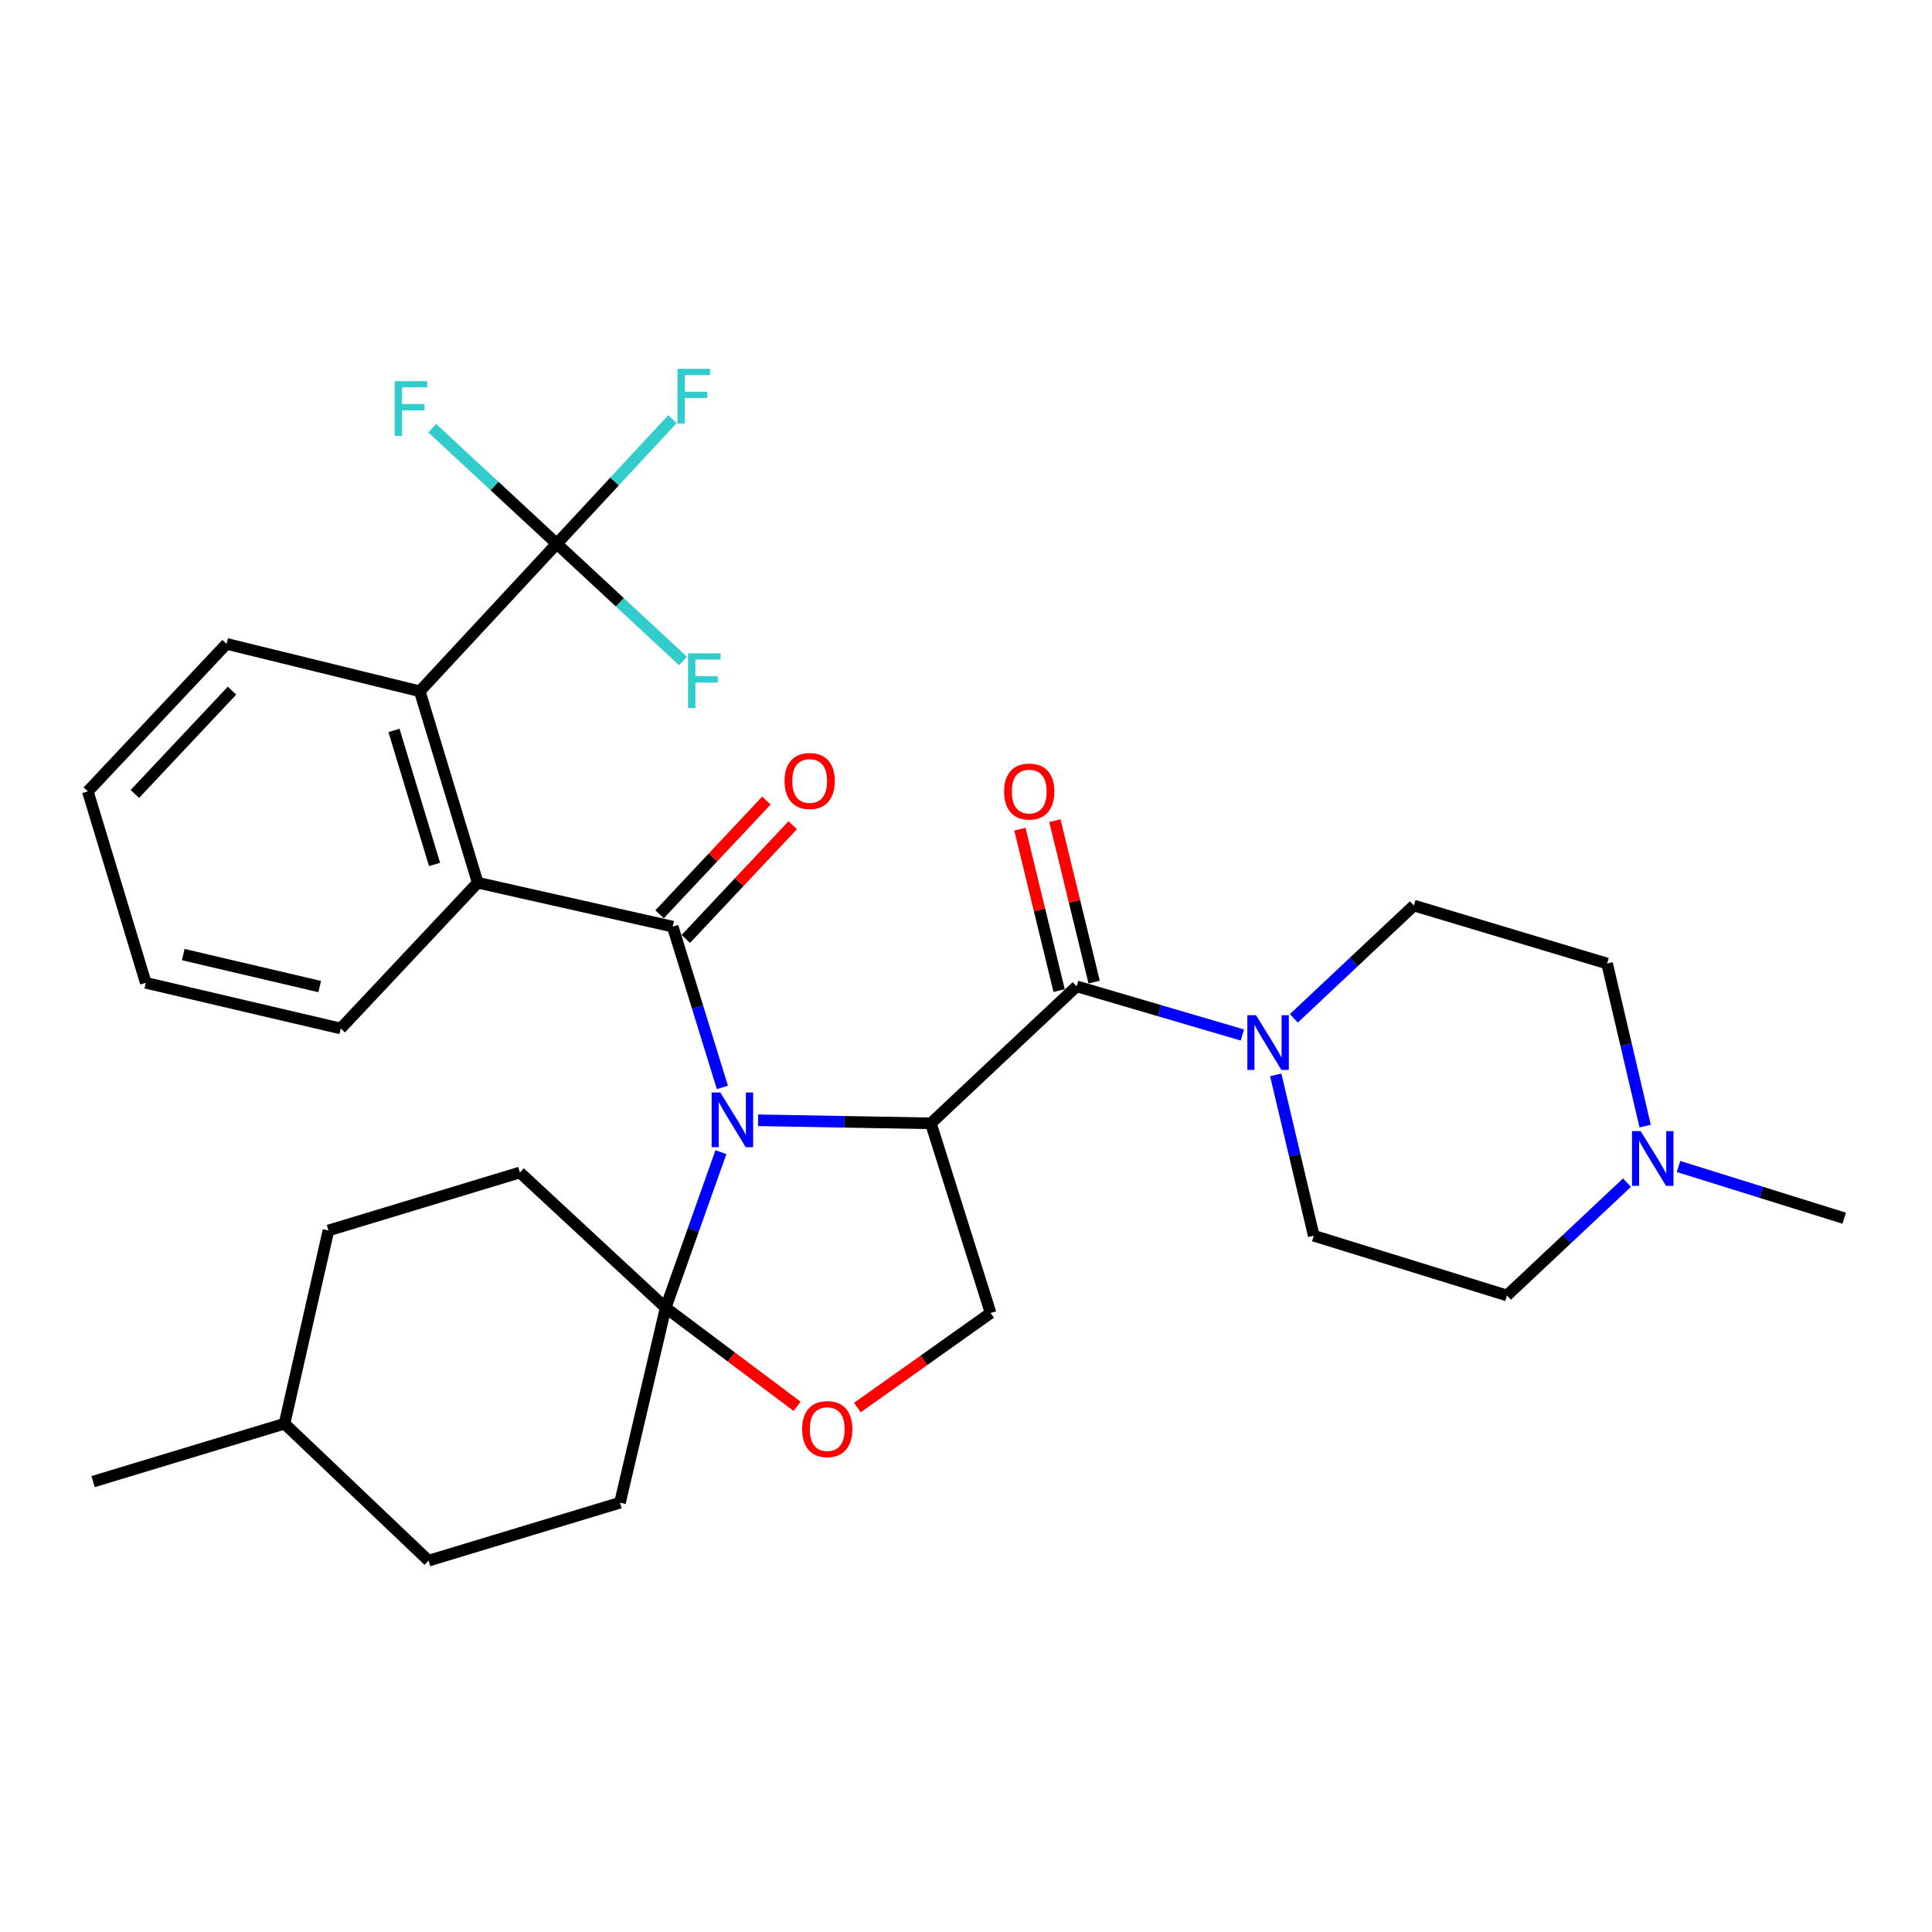 <?xml version='1.0' encoding='iso-8859-1'?>
<svg version='1.1' baseProfile='full'
              xmlns='http://www.w3.org/2000/svg'
                      xmlns:rdkit='http://www.rdkit.org/xml'
                      xmlns:xlink='http://www.w3.org/1999/xlink'
                  xml:space='preserve'
width='1000px' height='1000px' viewBox='0 0 1000 1000'>
<!-- END OF HEADER -->
<rect style='opacity:1.0;fill:#FFFFFF;stroke:none' width='1000' height='1000' x='0' y='0'> </rect>
<path class='bond-0' d='M 557.27,510.529 L 600.156,523.119' style='fill:none;fill-rule:evenodd;stroke:#000000;stroke-width:6px;stroke-linecap:butt;stroke-linejoin:miter;stroke-opacity:1' />
<path class='bond-0' d='M 600.156,523.119 L 643.042,535.709' style='fill:none;fill-rule:evenodd;stroke:#0000FF;stroke-width:6px;stroke-linecap:butt;stroke-linejoin:miter;stroke-opacity:1' />
<path class='bond-1' d='M 566.33,508.325 L 556.169,466.55' style='fill:none;fill-rule:evenodd;stroke:#000000;stroke-width:6px;stroke-linecap:butt;stroke-linejoin:miter;stroke-opacity:1' />
<path class='bond-1' d='M 556.169,466.55 L 546.009,424.775' style='fill:none;fill-rule:evenodd;stroke:#FF0000;stroke-width:6px;stroke-linecap:butt;stroke-linejoin:miter;stroke-opacity:1' />
<path class='bond-1' d='M 548.21,512.732 L 538.05,470.957' style='fill:none;fill-rule:evenodd;stroke:#000000;stroke-width:6px;stroke-linecap:butt;stroke-linejoin:miter;stroke-opacity:1' />
<path class='bond-1' d='M 538.05,470.957 L 527.889,429.182' style='fill:none;fill-rule:evenodd;stroke:#FF0000;stroke-width:6px;stroke-linecap:butt;stroke-linejoin:miter;stroke-opacity:1' />
<path class='bond-2' d='M 557.27,510.529 L 481.818,581.432' style='fill:none;fill-rule:evenodd;stroke:#000000;stroke-width:6px;stroke-linecap:butt;stroke-linejoin:miter;stroke-opacity:1' />
<path class='bond-3' d='M 660.319,556.348 L 670.162,597.981' style='fill:none;fill-rule:evenodd;stroke:#0000FF;stroke-width:6px;stroke-linecap:butt;stroke-linejoin:miter;stroke-opacity:1' />
<path class='bond-3' d='M 670.162,597.981 L 680.005,639.614' style='fill:none;fill-rule:evenodd;stroke:#000000;stroke-width:6px;stroke-linecap:butt;stroke-linejoin:miter;stroke-opacity:1' />
<path class='bond-4' d='M 669.692,527.092 L 700.754,497.899' style='fill:none;fill-rule:evenodd;stroke:#0000FF;stroke-width:6px;stroke-linecap:butt;stroke-linejoin:miter;stroke-opacity:1' />
<path class='bond-4' d='M 700.754,497.899 L 731.816,468.705' style='fill:none;fill-rule:evenodd;stroke:#000000;stroke-width:6px;stroke-linecap:butt;stroke-linejoin:miter;stroke-opacity:1' />
<path class='bond-5' d='M 851.529,582.863 L 841.675,540.786' style='fill:none;fill-rule:evenodd;stroke:#0000FF;stroke-width:6px;stroke-linecap:butt;stroke-linejoin:miter;stroke-opacity:1' />
<path class='bond-5' d='M 841.675,540.786 L 831.821,498.708' style='fill:none;fill-rule:evenodd;stroke:#000000;stroke-width:6px;stroke-linecap:butt;stroke-linejoin:miter;stroke-opacity:1' />
<path class='bond-6' d='M 842.123,612.141 L 811.062,641.335' style='fill:none;fill-rule:evenodd;stroke:#0000FF;stroke-width:6px;stroke-linecap:butt;stroke-linejoin:miter;stroke-opacity:1' />
<path class='bond-6' d='M 811.062,641.335 L 780,670.529' style='fill:none;fill-rule:evenodd;stroke:#000000;stroke-width:6px;stroke-linecap:butt;stroke-linejoin:miter;stroke-opacity:1' />
<path class='bond-7' d='M 868.787,603.774 L 911.666,617.152' style='fill:none;fill-rule:evenodd;stroke:#0000FF;stroke-width:6px;stroke-linecap:butt;stroke-linejoin:miter;stroke-opacity:1' />
<path class='bond-7' d='M 911.666,617.152 L 954.545,630.529' style='fill:none;fill-rule:evenodd;stroke:#000000;stroke-width:6px;stroke-linecap:butt;stroke-linejoin:miter;stroke-opacity:1' />
<path class='bond-8' d='M 831.821,498.708 L 731.816,468.705' style='fill:none;fill-rule:evenodd;stroke:#000000;stroke-width:6px;stroke-linecap:butt;stroke-linejoin:miter;stroke-opacity:1' />
<path class='bond-9' d='M 373.144,596.36 L 358.846,636.625' style='fill:none;fill-rule:evenodd;stroke:#0000FF;stroke-width:6px;stroke-linecap:butt;stroke-linejoin:miter;stroke-opacity:1' />
<path class='bond-9' d='M 358.846,636.625 L 344.548,676.89' style='fill:none;fill-rule:evenodd;stroke:#000000;stroke-width:6px;stroke-linecap:butt;stroke-linejoin:miter;stroke-opacity:1' />
<path class='bond-10' d='M 373.904,562.843 L 361.044,521.228' style='fill:none;fill-rule:evenodd;stroke:#0000FF;stroke-width:6px;stroke-linecap:butt;stroke-linejoin:miter;stroke-opacity:1' />
<path class='bond-10' d='M 361.044,521.228 L 348.184,479.614' style='fill:none;fill-rule:evenodd;stroke:#000000;stroke-width:6px;stroke-linecap:butt;stroke-linejoin:miter;stroke-opacity:1' />
<path class='bond-11' d='M 392.397,579.854 L 437.108,580.643' style='fill:none;fill-rule:evenodd;stroke:#0000FF;stroke-width:6px;stroke-linecap:butt;stroke-linejoin:miter;stroke-opacity:1' />
<path class='bond-11' d='M 437.108,580.643 L 481.818,581.432' style='fill:none;fill-rule:evenodd;stroke:#000000;stroke-width:6px;stroke-linecap:butt;stroke-linejoin:miter;stroke-opacity:1' />
<path class='bond-12' d='M 117.27,333.258 L 45.455,409.622' style='fill:none;fill-rule:evenodd;stroke:#000000;stroke-width:6px;stroke-linecap:butt;stroke-linejoin:miter;stroke-opacity:1' />
<path class='bond-12' d='M 120.082,357.488 L 69.811,410.943' style='fill:none;fill-rule:evenodd;stroke:#000000;stroke-width:6px;stroke-linecap:butt;stroke-linejoin:miter;stroke-opacity:1' />
<path class='bond-13' d='M 117.27,333.258 L 217.275,357.801' style='fill:none;fill-rule:evenodd;stroke:#000000;stroke-width:6px;stroke-linecap:butt;stroke-linejoin:miter;stroke-opacity:1' />
<path class='bond-14' d='M 354.979,485.999 L 382.637,456.568' style='fill:none;fill-rule:evenodd;stroke:#000000;stroke-width:6px;stroke-linecap:butt;stroke-linejoin:miter;stroke-opacity:1' />
<path class='bond-14' d='M 382.637,456.568 L 410.295,427.136' style='fill:none;fill-rule:evenodd;stroke:#FF0000;stroke-width:6px;stroke-linecap:butt;stroke-linejoin:miter;stroke-opacity:1' />
<path class='bond-14' d='M 341.39,473.229 L 369.047,443.797' style='fill:none;fill-rule:evenodd;stroke:#000000;stroke-width:6px;stroke-linecap:butt;stroke-linejoin:miter;stroke-opacity:1' />
<path class='bond-14' d='M 369.047,443.797 L 396.705,414.366' style='fill:none;fill-rule:evenodd;stroke:#FF0000;stroke-width:6px;stroke-linecap:butt;stroke-linejoin:miter;stroke-opacity:1' />
<path class='bond-15' d='M 348.184,479.614 L 247.268,456.895' style='fill:none;fill-rule:evenodd;stroke:#000000;stroke-width:6px;stroke-linecap:butt;stroke-linejoin:miter;stroke-opacity:1' />
<path class='bond-16' d='M 45.455,409.622 L 75.457,508.705' style='fill:none;fill-rule:evenodd;stroke:#000000;stroke-width:6px;stroke-linecap:butt;stroke-linejoin:miter;stroke-opacity:1' />
<path class='bond-17' d='M 75.457,508.705 L 176.364,532.347' style='fill:none;fill-rule:evenodd;stroke:#000000;stroke-width:6px;stroke-linecap:butt;stroke-linejoin:miter;stroke-opacity:1' />
<path class='bond-17' d='M 94.847,494.095 L 165.482,510.644' style='fill:none;fill-rule:evenodd;stroke:#000000;stroke-width:6px;stroke-linecap:butt;stroke-linejoin:miter;stroke-opacity:1' />
<path class='bond-18' d='M 344.548,676.89 L 320.907,777.796' style='fill:none;fill-rule:evenodd;stroke:#000000;stroke-width:6px;stroke-linecap:butt;stroke-linejoin:miter;stroke-opacity:1' />
<path class='bond-19' d='M 344.548,676.89 L 378.559,702.399' style='fill:none;fill-rule:evenodd;stroke:#000000;stroke-width:6px;stroke-linecap:butt;stroke-linejoin:miter;stroke-opacity:1' />
<path class='bond-19' d='M 378.559,702.399 L 412.571,727.909' style='fill:none;fill-rule:evenodd;stroke:#FF0000;stroke-width:6px;stroke-linecap:butt;stroke-linejoin:miter;stroke-opacity:1' />
<path class='bond-20' d='M 344.548,676.89 L 269.086,606.887' style='fill:none;fill-rule:evenodd;stroke:#000000;stroke-width:6px;stroke-linecap:butt;stroke-linejoin:miter;stroke-opacity:1' />
<path class='bond-21' d='M 443.776,728.554 L 478.254,704.084' style='fill:none;fill-rule:evenodd;stroke:#FF0000;stroke-width:6px;stroke-linecap:butt;stroke-linejoin:miter;stroke-opacity:1' />
<path class='bond-21' d='M 478.254,704.084 L 512.732,679.614' style='fill:none;fill-rule:evenodd;stroke:#000000;stroke-width:6px;stroke-linecap:butt;stroke-linejoin:miter;stroke-opacity:1' />
<path class='bond-22' d='M 512.732,679.614 L 481.818,581.432' style='fill:none;fill-rule:evenodd;stroke:#000000;stroke-width:6px;stroke-linecap:butt;stroke-linejoin:miter;stroke-opacity:1' />
<path class='bond-23' d='M 269.086,606.887 L 170.003,636.89' style='fill:none;fill-rule:evenodd;stroke:#000000;stroke-width:6px;stroke-linecap:butt;stroke-linejoin:miter;stroke-opacity:1' />
<path class='bond-24' d='M 170.003,636.89 L 147.273,736.895' style='fill:none;fill-rule:evenodd;stroke:#000000;stroke-width:6px;stroke-linecap:butt;stroke-linejoin:miter;stroke-opacity:1' />
<path class='bond-25' d='M 147.273,736.895 L 221.813,807.799' style='fill:none;fill-rule:evenodd;stroke:#000000;stroke-width:6px;stroke-linecap:butt;stroke-linejoin:miter;stroke-opacity:1' />
<path class='bond-26' d='M 147.273,736.895 L 48.179,766.887' style='fill:none;fill-rule:evenodd;stroke:#000000;stroke-width:6px;stroke-linecap:butt;stroke-linejoin:miter;stroke-opacity:1' />
<path class='bond-27' d='M 221.813,807.799 L 320.907,777.796' style='fill:none;fill-rule:evenodd;stroke:#000000;stroke-width:6px;stroke-linecap:butt;stroke-linejoin:miter;stroke-opacity:1' />
<path class='bond-28' d='M 176.364,532.347 L 247.268,456.895' style='fill:none;fill-rule:evenodd;stroke:#000000;stroke-width:6px;stroke-linecap:butt;stroke-linejoin:miter;stroke-opacity:1' />
<path class='bond-29' d='M 247.268,456.895 L 217.275,357.801' style='fill:none;fill-rule:evenodd;stroke:#000000;stroke-width:6px;stroke-linecap:butt;stroke-linejoin:miter;stroke-opacity:1' />
<path class='bond-29' d='M 224.92,447.433 L 203.926,378.067' style='fill:none;fill-rule:evenodd;stroke:#000000;stroke-width:6px;stroke-linecap:butt;stroke-linejoin:miter;stroke-opacity:1' />
<path class='bond-30' d='M 217.275,357.801 L 288.179,281.438' style='fill:none;fill-rule:evenodd;stroke:#000000;stroke-width:6px;stroke-linecap:butt;stroke-linejoin:miter;stroke-opacity:1' />
<path class='bond-31' d='M 288.179,281.438 L 318.124,249.192' style='fill:none;fill-rule:evenodd;stroke:#000000;stroke-width:6px;stroke-linecap:butt;stroke-linejoin:miter;stroke-opacity:1' />
<path class='bond-31' d='M 318.124,249.192 L 348.068,216.947' style='fill:none;fill-rule:evenodd;stroke:#33CCCC;stroke-width:6px;stroke-linecap:butt;stroke-linejoin:miter;stroke-opacity:1' />
<path class='bond-32' d='M 288.179,281.438 L 320.848,311.771' style='fill:none;fill-rule:evenodd;stroke:#000000;stroke-width:6px;stroke-linecap:butt;stroke-linejoin:miter;stroke-opacity:1' />
<path class='bond-32' d='M 320.848,311.771 L 353.518,342.105' style='fill:none;fill-rule:evenodd;stroke:#33CCCC;stroke-width:6px;stroke-linecap:butt;stroke-linejoin:miter;stroke-opacity:1' />
<path class='bond-33' d='M 288.179,281.438 L 255.95,251.536' style='fill:none;fill-rule:evenodd;stroke:#000000;stroke-width:6px;stroke-linecap:butt;stroke-linejoin:miter;stroke-opacity:1' />
<path class='bond-33' d='M 255.95,251.536 L 223.72,221.634' style='fill:none;fill-rule:evenodd;stroke:#33CCCC;stroke-width:6px;stroke-linecap:butt;stroke-linejoin:miter;stroke-opacity:1' />
<path class='bond-34' d='M 780,670.529 L 680.005,639.614' style='fill:none;fill-rule:evenodd;stroke:#000000;stroke-width:6px;stroke-linecap:butt;stroke-linejoin:miter;stroke-opacity:1' />
<path  class='atom-1' d='M 650.104 525.459
L 659.384 540.459
Q 660.304 541.939, 661.784 544.619
Q 663.264 547.299, 663.344 547.459
L 663.344 525.459
L 667.104 525.459
L 667.104 553.779
L 663.224 553.779
L 653.264 537.379
Q 652.104 535.459, 650.864 533.259
Q 649.664 531.059, 649.304 530.379
L 649.304 553.779
L 645.624 553.779
L 645.624 525.459
L 650.104 525.459
' fill='#0000FF'/>
<path  class='atom-2' d='M 519.727 409.702
Q 519.727 402.902, 523.087 399.102
Q 526.447 395.302, 532.727 395.302
Q 539.007 395.302, 542.367 399.102
Q 545.727 402.902, 545.727 409.702
Q 545.727 416.582, 542.327 420.502
Q 538.927 424.382, 532.727 424.382
Q 526.487 424.382, 523.087 420.502
Q 519.727 416.622, 519.727 409.702
M 532.727 421.182
Q 537.047 421.182, 539.367 418.302
Q 541.727 415.382, 541.727 409.702
Q 541.727 404.142, 539.367 401.342
Q 537.047 398.502, 532.727 398.502
Q 528.407 398.502, 526.047 401.302
Q 523.727 404.102, 523.727 409.702
Q 523.727 415.422, 526.047 418.302
Q 528.407 421.182, 532.727 421.182
' fill='#FF0000'/>
<path  class='atom-3' d='M 849.192 585.454
L 858.472 600.454
Q 859.392 601.934, 860.872 604.614
Q 862.352 607.294, 862.432 607.454
L 862.432 585.454
L 866.192 585.454
L 866.192 613.774
L 862.312 613.774
L 852.352 597.374
Q 851.192 595.454, 849.952 593.254
Q 848.752 591.054, 848.392 590.374
L 848.392 613.774
L 844.712 613.774
L 844.712 585.454
L 849.192 585.454
' fill='#0000FF'/>
<path  class='atom-5' d='M 372.828 565.459
L 382.108 580.459
Q 383.028 581.939, 384.508 584.619
Q 385.988 587.299, 386.068 587.459
L 386.068 565.459
L 389.828 565.459
L 389.828 593.779
L 385.948 593.779
L 375.988 577.379
Q 374.828 575.459, 373.588 573.259
Q 372.388 571.059, 372.028 570.379
L 372.028 593.779
L 368.348 593.779
L 368.348 565.459
L 372.828 565.459
' fill='#0000FF'/>
<path  class='atom-8' d='M 406.088 404.242
Q 406.088 397.442, 409.448 393.642
Q 412.808 389.842, 419.088 389.842
Q 425.368 389.842, 428.728 393.642
Q 432.088 397.442, 432.088 404.242
Q 432.088 411.122, 428.688 415.042
Q 425.288 418.922, 419.088 418.922
Q 412.848 418.922, 409.448 415.042
Q 406.088 411.162, 406.088 404.242
M 419.088 415.722
Q 423.408 415.722, 425.728 412.842
Q 428.088 409.922, 428.088 404.242
Q 428.088 398.682, 425.728 395.882
Q 423.408 393.042, 419.088 393.042
Q 414.768 393.042, 412.408 395.842
Q 410.088 398.642, 410.088 404.242
Q 410.088 409.962, 412.408 412.842
Q 414.768 415.722, 419.088 415.722
' fill='#FF0000'/>
<path  class='atom-12' d='M 415.184 739.699
Q 415.184 732.899, 418.544 729.099
Q 421.904 725.299, 428.184 725.299
Q 434.464 725.299, 437.824 729.099
Q 441.184 732.899, 441.184 739.699
Q 441.184 746.579, 437.784 750.499
Q 434.384 754.379, 428.184 754.379
Q 421.944 754.379, 418.544 750.499
Q 415.184 746.619, 415.184 739.699
M 428.184 751.179
Q 432.504 751.179, 434.824 748.299
Q 437.184 745.379, 437.184 739.699
Q 437.184 734.139, 434.824 731.339
Q 432.504 728.499, 428.184 728.499
Q 423.864 728.499, 421.504 731.299
Q 419.184 734.099, 419.184 739.699
Q 419.184 745.419, 421.504 748.299
Q 423.864 751.179, 428.184 751.179
' fill='#FF0000'/>
<path  class='atom-25' d='M 350.673 190.914
L 367.513 190.914
L 367.513 194.154
L 354.473 194.154
L 354.473 202.754
L 366.073 202.754
L 366.073 206.034
L 354.473 206.034
L 354.473 219.234
L 350.673 219.234
L 350.673 190.914
' fill='#33CCCC'/>
<path  class='atom-26' d='M 356.123 338.182
L 372.963 338.182
L 372.963 341.422
L 359.923 341.422
L 359.923 350.022
L 371.523 350.022
L 371.523 353.302
L 359.923 353.302
L 359.923 366.502
L 356.123 366.502
L 356.123 338.182
' fill='#33CCCC'/>
<path  class='atom-27' d='M 204.307 197.275
L 221.147 197.275
L 221.147 200.515
L 208.107 200.515
L 208.107 209.115
L 219.707 209.115
L 219.707 212.395
L 208.107 212.395
L 208.107 225.595
L 204.307 225.595
L 204.307 197.275
' fill='#33CCCC'/>
</svg>
